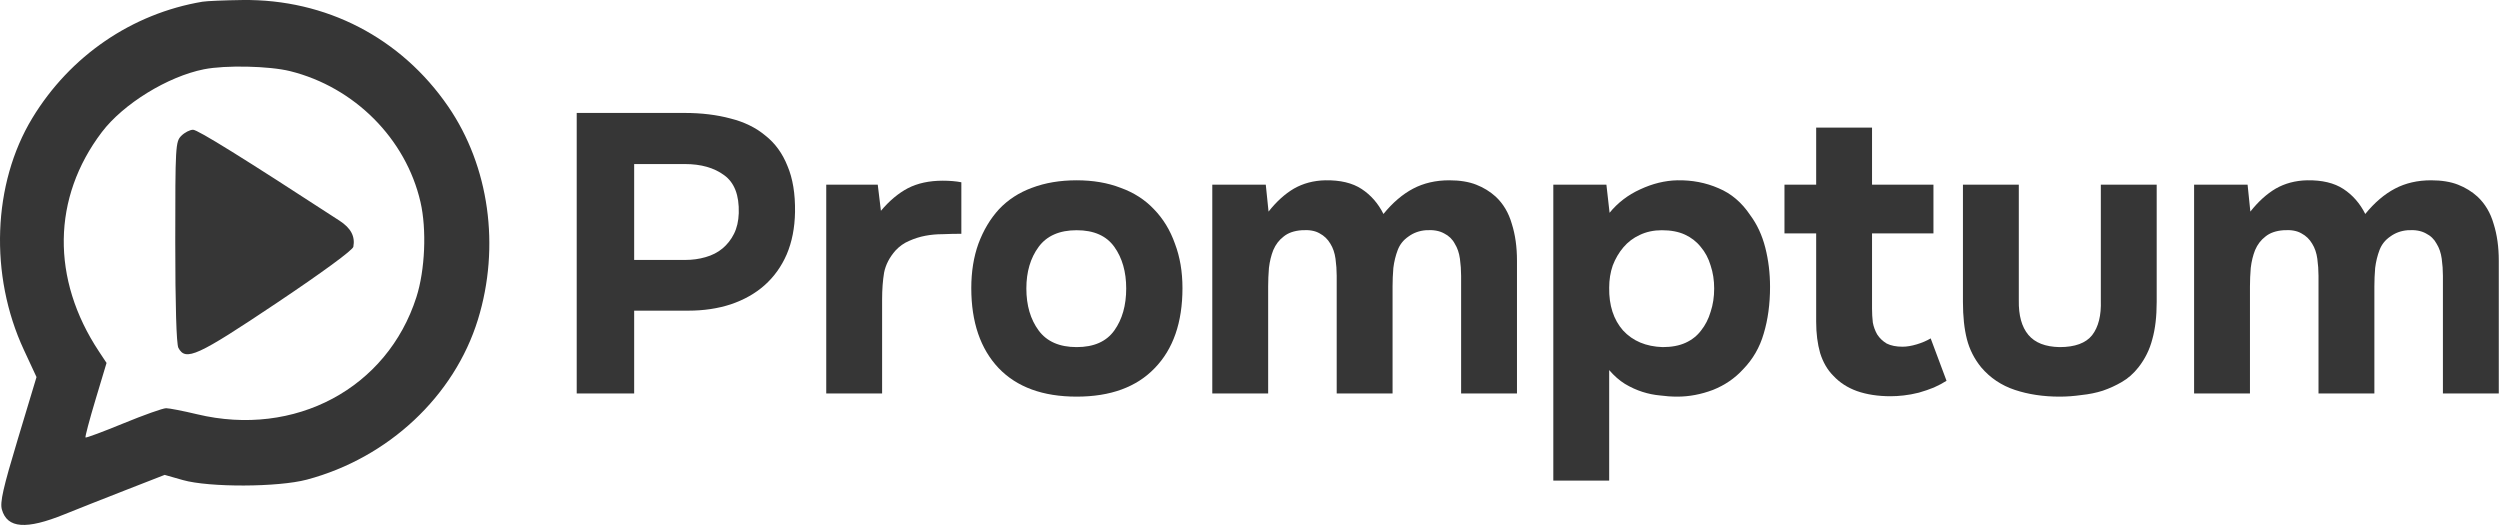 <?xml version="1.0" encoding="UTF-8"?> <svg xmlns="http://www.w3.org/2000/svg" width="826" height="174" viewBox="0 0 826 174" fill="none"><path d="M226.153 37.316C231.739 37.316 236.801 37.927 241.339 39.148C245.877 40.283 249.717 42.159 252.859 44.778C256.088 47.309 258.532 50.669 260.19 54.858C261.935 58.959 262.765 64.021 262.677 70.043C262.59 75.28 261.674 79.949 259.928 84.05C258.183 88.065 255.739 91.469 252.597 94.261C249.543 96.967 245.834 99.061 241.47 100.545C237.193 101.942 232.524 102.64 227.463 102.64H209.528V130H190.546V37.316H226.153ZM226.415 85.883C228.772 85.883 230.997 85.578 233.092 84.967C235.273 84.356 237.15 83.396 238.721 82.087C240.292 80.778 241.557 79.163 242.517 77.243C243.477 75.323 244.001 73.054 244.088 70.436C244.263 64.501 242.648 60.312 239.244 57.868C235.928 55.425 231.608 54.203 226.284 54.203H209.528V85.883H226.415Z" fill="#363636"></path><path d="M291.057 69.65C293.849 66.334 296.817 63.847 299.958 62.189C303.188 60.53 307.028 59.701 311.479 59.701C312.613 59.701 313.704 59.745 314.751 59.832C315.799 59.919 316.759 60.05 317.631 60.225V77.243C315.624 77.243 313.573 77.287 311.479 77.374C309.471 77.374 307.551 77.549 305.719 77.898C303.886 78.247 302.097 78.814 300.351 79.6C298.693 80.298 297.209 81.345 295.9 82.741C293.893 85.01 292.628 87.454 292.104 90.072C291.668 92.691 291.449 95.658 291.449 98.974V130H272.991V61.01H290.009L291.057 69.65Z" fill="#363636"></path><path d="M355.735 131.047C344.564 131.047 335.967 127.905 329.946 121.622C323.924 115.251 320.913 106.436 320.913 95.178C320.913 89.767 321.698 84.88 323.269 80.516C324.927 76.065 327.196 72.269 330.076 69.127C333.044 65.985 336.666 63.629 340.942 62.058C345.306 60.4 350.237 59.57 355.735 59.57C361.146 59.57 365.989 60.4 370.266 62.058C374.629 63.629 378.295 65.985 381.262 69.127C384.317 72.269 386.63 76.065 388.2 80.516C389.859 84.88 390.688 89.767 390.688 95.178C390.688 106.523 387.633 115.338 381.524 121.622C375.502 127.905 366.906 131.047 355.735 131.047ZM355.735 76.065C350.062 76.065 345.873 77.898 343.167 81.563C340.462 85.229 339.109 89.811 339.109 95.309C339.109 100.894 340.462 105.52 343.167 109.185C345.873 112.851 350.062 114.683 355.735 114.683C361.408 114.683 365.553 112.851 368.171 109.185C370.789 105.52 372.099 100.894 372.099 95.309C372.099 89.811 370.789 85.229 368.171 81.563C365.553 77.898 361.408 76.065 355.735 76.065Z" fill="#363636"></path><path d="M419.129 69.912C421.748 66.596 424.54 64.065 427.508 62.319C430.562 60.574 434.01 59.658 437.85 59.57C442.824 59.483 446.839 60.443 449.893 62.45C452.948 64.458 455.348 67.207 457.093 70.698C460.148 66.945 463.421 64.152 466.912 62.319C470.402 60.487 474.373 59.57 478.824 59.57C482.315 59.57 485.283 60.05 487.726 61.01C490.17 61.97 492.308 63.279 494.141 64.938C496.672 67.294 498.461 70.305 499.508 73.971C500.643 77.549 501.21 81.607 501.21 86.145V130H482.752V91.12C482.752 89.287 482.621 87.411 482.359 85.491C482.097 83.57 481.53 81.912 480.657 80.516C479.872 79.032 478.693 77.898 477.123 77.112C475.552 76.24 473.544 75.891 471.101 76.065C468.919 76.24 466.999 76.938 465.341 78.16C463.682 79.294 462.504 80.778 461.806 82.611C461.108 84.443 460.628 86.407 460.366 88.501C460.192 90.596 460.104 92.647 460.104 94.654V130H441.646V91.12C441.646 89.287 441.515 87.411 441.253 85.491C440.991 83.57 440.424 81.912 439.551 80.516C438.679 79.032 437.5 77.898 436.017 77.112C434.533 76.24 432.57 75.891 430.126 76.065C427.595 76.24 425.588 76.938 424.104 78.16C422.62 79.294 421.486 80.778 420.7 82.611C420.002 84.356 419.522 86.32 419.26 88.501C419.086 90.596 418.999 92.647 418.999 94.654V130H400.54V61.01H418.213L419.129 69.912Z" fill="#363636"></path><path d="M531.804 70.305C534.509 66.989 537.869 64.414 541.884 62.581C545.985 60.661 550.087 59.658 554.189 59.57C559.076 59.483 563.615 60.356 567.804 62.189C571.993 63.934 575.484 66.901 578.277 71.091C580.546 74.145 582.204 77.723 583.251 81.825C584.298 85.927 584.822 90.247 584.822 94.785C584.822 100.458 584.124 105.607 582.728 110.233C581.418 114.771 579.149 118.698 575.92 122.014C573.215 124.982 569.898 127.251 565.971 128.822C562.044 130.305 558.116 131.047 554.189 131.047C552.269 131.047 550.349 130.916 548.429 130.654C546.509 130.48 544.589 130.087 542.669 129.476C540.749 128.865 538.829 127.993 536.909 126.858C535.076 125.724 533.331 124.196 531.673 122.276V158.8H513.214V61.01H530.756L531.804 70.305ZM549.084 76.065C546.378 76.065 543.935 76.589 541.753 77.636C539.658 78.596 537.869 79.949 536.385 81.694C534.902 83.44 533.724 85.447 532.851 87.716C532.065 89.985 531.673 92.429 531.673 95.047C531.585 100.894 533.113 105.607 536.254 109.185C539.484 112.676 543.847 114.509 549.345 114.683C552.313 114.683 554.844 114.203 556.938 113.243C559.033 112.283 560.735 110.931 562.044 109.185C563.44 107.44 564.487 105.389 565.186 103.032C565.971 100.676 566.364 98.102 566.364 95.309C566.364 92.603 565.971 90.072 565.186 87.716C564.487 85.36 563.396 83.309 561.913 81.563C560.516 79.818 558.771 78.465 556.676 77.505C554.582 76.545 552.051 76.065 549.084 76.065Z" fill="#363636"></path><path d="M628.601 114.553C629.997 114.553 631.568 114.291 633.313 113.767C635.059 113.243 636.586 112.589 637.895 111.803L643.132 125.811C641.91 126.596 640.513 127.338 638.943 128.036C637.459 128.647 635.801 129.214 633.968 129.738C632.222 130.174 630.564 130.48 628.993 130.654C627.422 130.829 625.982 130.916 624.673 130.916C620.484 130.916 616.775 130.349 613.546 129.214C610.404 128.08 607.786 126.378 605.691 124.109C603.771 122.189 602.331 119.702 601.371 116.647C600.499 113.593 600.062 110.145 600.062 106.305V77.112H589.589V61.01H600.062V42.159H618.521V61.01H638.812V77.112H618.521V101.985C618.521 103.556 618.608 105.083 618.782 106.567C619.044 107.963 619.524 109.273 620.222 110.494C621.008 111.716 622.055 112.72 623.364 113.505C624.761 114.203 626.506 114.553 628.601 114.553Z" fill="#363636"></path><path d="M680.498 114.683C685.56 114.683 689.138 113.374 691.232 110.756C693.327 108.051 694.287 104.211 694.112 99.236V61.01H712.571V99.76C712.571 104.56 712.091 108.662 711.131 112.065C710.258 115.469 708.731 118.567 706.549 121.36C704.891 123.454 703.058 125.069 701.051 126.204C699.131 127.338 697.036 128.298 694.767 129.084C692.585 129.782 690.229 130.262 687.698 130.524C685.254 130.873 682.854 131.047 680.498 131.047C675.087 131.047 670.156 130.305 665.705 128.822C661.254 127.338 657.545 124.851 654.578 121.36C652.308 118.567 650.738 115.469 649.865 112.065C648.992 108.662 648.556 104.56 648.556 99.76V61.01H667.014V99.236C666.927 104.211 667.974 108.007 670.156 110.625C672.338 113.243 675.785 114.596 680.498 114.683Z" fill="#363636"></path><path d="M743.518 69.912C746.136 66.596 748.929 64.065 751.896 62.319C754.951 60.574 758.398 59.658 762.238 59.57C767.213 59.483 771.227 60.443 774.282 62.45C777.336 64.458 779.737 67.207 781.482 70.698C784.537 66.945 787.809 64.152 791.3 62.319C794.791 60.487 798.762 59.57 803.213 59.57C806.704 59.57 809.671 60.05 812.115 61.01C814.559 61.97 816.697 63.279 818.529 64.938C821.06 67.294 822.85 70.305 823.897 73.971C825.031 77.549 825.599 81.607 825.599 86.145V130H807.14V91.12C807.14 89.287 807.009 87.411 806.748 85.491C806.486 83.57 805.919 81.912 805.046 80.516C804.26 79.032 803.082 77.898 801.511 77.112C799.94 76.24 797.933 75.891 795.489 76.065C793.307 76.24 791.388 76.938 789.729 78.16C788.071 79.294 786.893 80.778 786.195 82.611C785.497 84.443 785.017 86.407 784.755 88.501C784.58 90.596 784.493 92.647 784.493 94.654V130H766.035V91.12C766.035 89.287 765.904 87.411 765.642 85.491C765.38 83.57 764.813 81.912 763.94 80.516C763.067 79.032 761.889 77.898 760.405 77.112C758.922 76.24 756.958 75.891 754.515 76.065C751.984 76.24 749.976 76.938 748.493 78.16C747.009 79.294 745.874 80.778 745.089 82.611C744.391 84.356 743.911 86.32 743.649 88.501C743.474 90.596 743.387 92.647 743.387 94.654V130H724.929V61.01H742.602L743.518 69.912Z" fill="#363636"></path><path fill-rule="evenodd" clip-rule="evenodd" d="M66.907 0.564C43.592 4.483 23.131 18.478 10.668 39.032C-2.461 60.683 -3.566 90.945 7.874 115.567L12.063 124.582L5.918 144.977C1.015 161.25 -0.055 165.975 0.624 168.358C2.4 174.594 8.634 175.064 21.316 169.92C25.216 168.338 34.257 164.762 41.407 161.973L54.407 156.901L60.407 158.61C69.083 161.082 91.898 161 101.407 158.464C128.335 151.283 150.114 130.893 157.916 105.56C165.339 81.456 161.634 54.935 148.085 35.196C132.491 12.478 107.717 -0.345 80.095 0.007C74.217 0.082 68.282 0.332 66.907 0.564ZM95.843 23.502C117.127 28.791 134.107 45.834 138.927 66.744C141.014 75.798 140.441 89.224 137.586 98.155C127.946 128.314 97.42 144.614 65.094 136.864C60.521 135.768 55.924 134.871 54.876 134.871C53.829 134.871 47.488 137.126 40.784 139.881C34.08 142.637 28.439 144.737 28.25 144.547C28.06 144.357 29.547 138.738 31.554 132.059L35.203 119.916L32.673 116.094C16.865 92.207 17.22 65.329 33.63 43.676C40.731 34.306 55.406 25.272 67.402 22.887C74.489 21.477 88.954 21.79 95.843 23.502ZM59.907 44.871C57.988 46.79 57.907 48.204 57.907 79.937C57.907 100.817 58.288 113.715 58.942 114.937C61.348 119.432 65.141 117.699 91.407 100.111C106.473 90.023 116.542 82.644 116.746 81.542C117.384 78.09 115.943 75.368 112.177 72.916C80.284 52.152 65.337 42.871 63.791 42.871C62.755 42.871 61.007 43.771 59.907 44.871Z" fill="#363636"></path></svg> 
